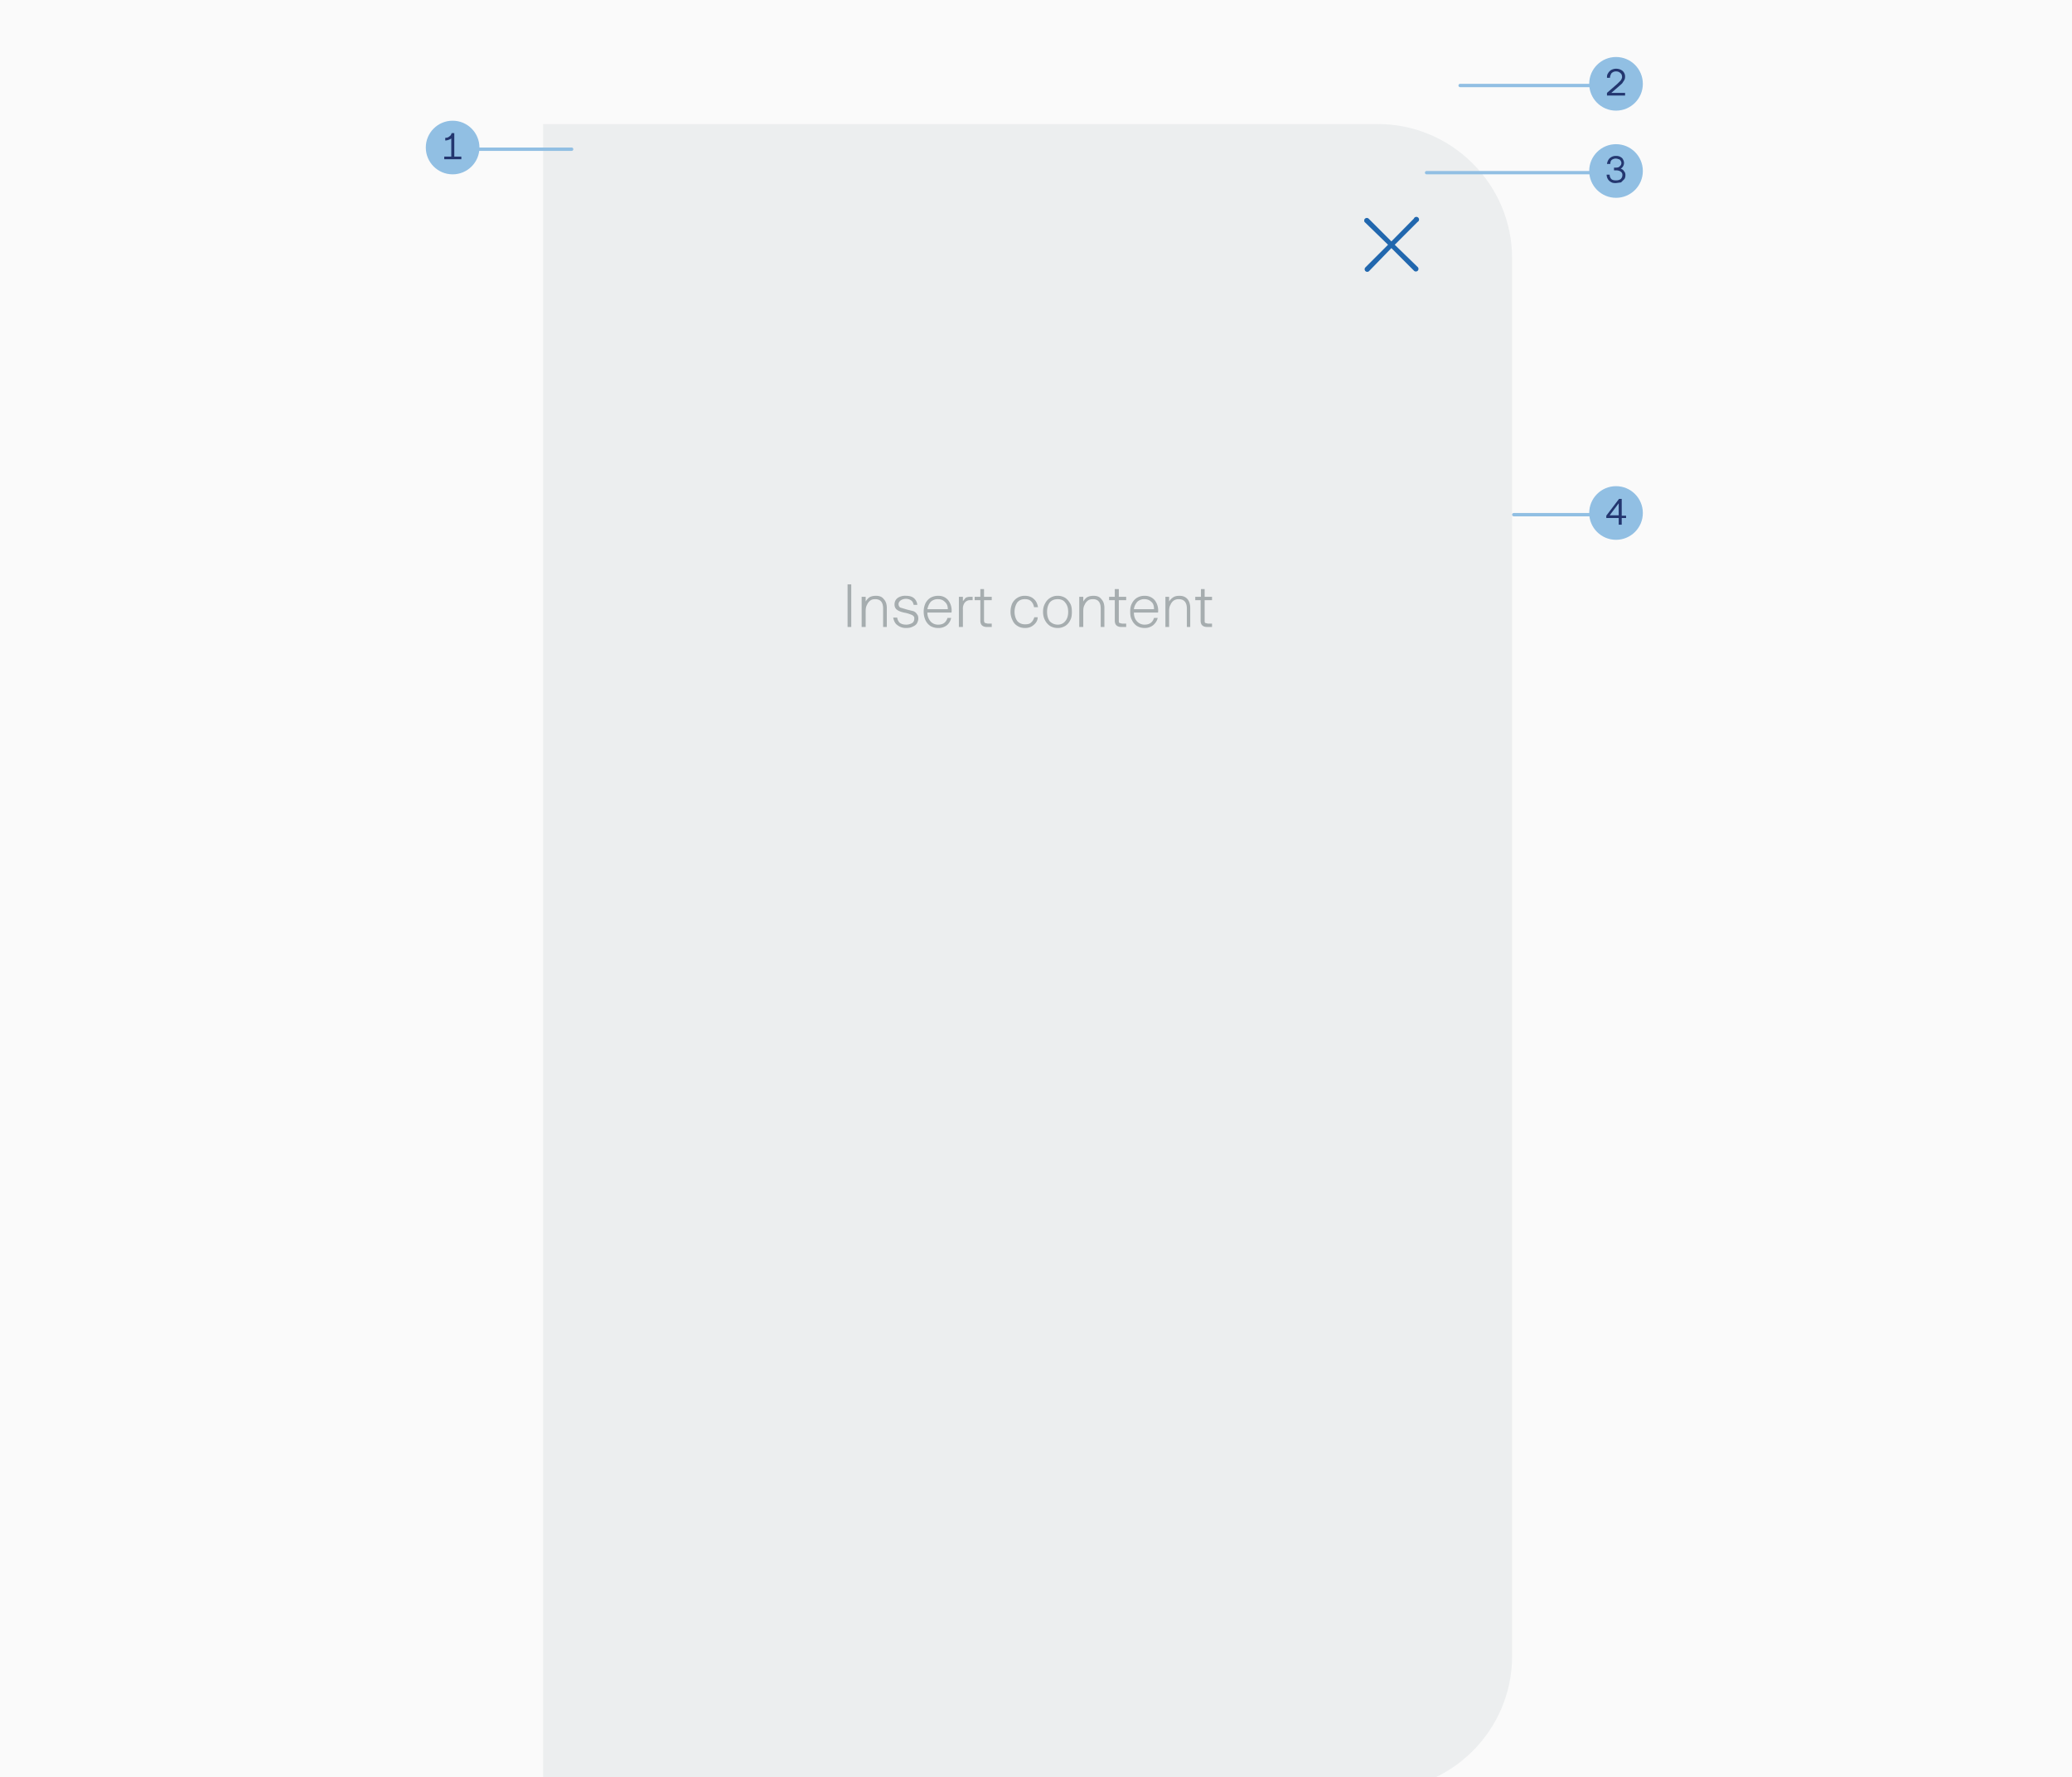 <svg xmlns="http://www.w3.org/2000/svg" width="618" height="530" fill="none"><g clip-path="url(#a)"><path fill="#FAFAFA" d="M0 0h618v530H0z"/><g filter="url(#b)"><g clip-path="url(#c)"><path fill="#ECEEEF" d="M162 13h249c22 0 40 18 40 40v417c0 22-18 40-40 40H162V13Z"/><path fill="#2167AE" d="M421.8 41.1 415 48l-6.8-6.8a.8.8 0 0 0-1.3.4c0 .3 0 .6.2.7L414 49l-6.8 6.8a.8.8 0 0 0 0 1l.1.1a.8.8 0 0 0 1 0L415 50l6.8 6.8a.8.8 0 0 0 1 0l.1-.1a.8.8 0 0 0 0-1L416 49l6.8-6.8a.8.8 0 1 0-1.1-1Z"/><path fill="#ECEEEF" d="M186 77h241v160H186z"/><path fill="#A6ADAF" d="M254 163h-1.2v-12.7h1.1V163Zm3 0v-9h1.2v1.4c.3-.5.7-1 1.2-1.3.6-.3 1.2-.4 1.9-.4 1 0 1.8.3 2.3 1 .6.6.9 1.5.9 2.6v5.7h-1.1v-5.5c0-1.9-.8-2.8-2.4-2.8-.5 0-1 .1-1.4.4a3 3 0 0 0-1 1.3c-.3.5-.4 1.1-.4 1.9v4.7H257Zm13.3.3a4 4 0 0 1-2.7-.9c-.7-.5-1-1.3-1.2-2.2h1.2c.1.7.4 1.2.8 1.6.5.3 1 .5 1.9.5.7 0 1.3-.2 1.8-.5.4-.3.6-.7.6-1.3 0-.3 0-.5-.2-.7-.2-.2-.4-.4-.8-.5a9 9 0 0 0-1.6-.5c-1.1-.2-2-.5-2.5-.9-.5-.3-.8-.9-.8-1.6 0-.8.3-1.5 1-2a4 4 0 0 1 2.4-.6c1 0 1.8.2 2.4.7a3 3 0 0 1 1 2h-1.1c-.1-.5-.3-1-.7-1.3-.4-.3-1-.5-1.6-.5s-1.2.2-1.6.5c-.4.3-.6.7-.6 1.1 0 .4.2.8.5 1l2 .6 2 .5c.4.2.8.5 1 .9.3.3.4.8.4 1.3s-.2 1-.4 1.4c-.3.5-.8.8-1.3 1-.5.3-1.2.4-2 .4Zm9.5 0c-.8 0-1.6-.2-2.3-.6a4.2 4.2 0 0 1-1.5-1.8c-.3-.7-.5-1.5-.5-2.5 0-.9.2-1.7.5-2.4a4.1 4.1 0 0 1 1.5-1.7c.7-.4 1.5-.6 2.3-.6 1.3 0 2.2.4 3 1.3a5 5 0 0 1 1 3.7h-7.2c0 1.1.4 2 1 2.7a3 3 0 0 0 2.3.9c1.4 0 2.3-.7 2.7-2h1.1c-.2.9-.6 1.6-1.3 2.2a4 4 0 0 1-2.6.8Zm2.9-5.6c0-1-.3-1.7-.9-2.2-.5-.5-1.1-.8-2-.8a3 3 0 0 0-2.2.8c-.5.6-.8 1.3-1 2.2h6Zm3.3 5.3v-9h1.2v1.3l.8-1c.4-.2.8-.3 1.3-.3h.8v1h-.8a2 2 0 0 0-1.6.8 3 3 0 0 0-.5 1.9v5.3H286Zm8.4 0c-1.3 0-2-.6-2-1.9V155h-1.7v-1h1.7v-2.3h1.1v2.3h2.3v1h-2.3v6c0 .4.1.7.3.8l.8.2h1.2v1h-1.4Zm11.3.3c-.8 0-1.6-.2-2.2-.6-.7-.4-1.2-1-1.5-1.7-.4-.8-.6-1.6-.6-2.5 0-1 .2-1.8.5-2.5a4.1 4.1 0 0 1 3.8-2.3c1 0 2 .3 2.7 1 .6.5 1 1.3 1.2 2.4h-1.2a3 3 0 0 0-.9-1.8c-.4-.4-1-.6-1.8-.6-1 0-1.7.3-2.3 1-.5.8-.8 1.7-.8 2.8 0 1 .3 2 .8 2.7.6.7 1.4 1 2.3 1 .8 0 1.4-.1 1.8-.5.5-.4.8-1 1-1.6h1c0 1-.5 1.7-1.2 2.3-.7.6-1.5.9-2.6.9Zm9.8 0c-.9 0-1.6-.2-2.3-.6a4.3 4.3 0 0 1-1.5-1.7c-.4-.7-.6-1.6-.6-2.5 0-1 .2-1.8.6-2.5a4.1 4.1 0 0 1 3.8-2.3c.8 0 1.5.2 2.2.6.6.4 1.1 1 1.5 1.7.4.7.5 1.5.5 2.5s-.1 1.8-.5 2.5a4.1 4.1 0 0 1-1.5 1.7c-.7.4-1.4.6-2.2.6Zm0-1c1 0 1.7-.4 2.2-1 .6-.7.9-1.6.9-2.8 0-1.2-.3-2.1-.9-2.8-.5-.7-1.3-1-2.2-1-1 0-1.8.3-2.4 1-.5.7-.8 1.6-.8 2.8 0 1.2.3 2.1.8 2.8.6.6 1.4 1 2.4 1Zm6.4.7v-9h1.2v1.4c.3-.5.7-1 1.2-1.3.6-.3 1.2-.4 1.9-.4 1 0 1.8.3 2.3 1 .6.6.9 1.5.9 2.6v5.7h-1.1v-5.5c0-1.9-.8-2.8-2.3-2.8-.6 0-1.1.1-1.5.4a3 3 0 0 0-1 1.3c-.3.5-.4 1.1-.4 1.9v4.7h-1.2Zm12.6 0c-1.3 0-2-.6-2-1.9V155h-1.7v-1h1.7v-2.3h1.2v2.3h2.2v1h-2.2v6c0 .4 0 .7.2.8l.8.2h1.2v1h-1.4Zm7 .3c-1 0-1.7-.2-2.4-.6a4.2 4.2 0 0 1-1.5-1.8c-.4-.7-.5-1.5-.5-2.5 0-.9.1-1.7.5-2.4a4.1 4.1 0 0 1 1.5-1.7c.7-.4 1.4-.6 2.3-.6 1.2 0 2.2.4 3 1.3a5 5 0 0 1 1 3.7h-7.2c0 1.1.3 2 1 2.7a3 3 0 0 0 2.2.9c1.5 0 2.4-.7 2.8-2h1.1c-.2.9-.7 1.6-1.4 2.2a4 4 0 0 1-2.5.8Zm2.7-5.6c0-1-.2-1.7-.8-2.2-.5-.5-1.2-.8-2-.8a3 3 0 0 0-2.2.8c-.5.6-.9 1.3-1 2.2h6Zm3.4 5.3v-9h1.1v1.4c.3-.5.8-1 1.3-1.3.5-.3 1.1-.4 1.8-.4 1 0 1.8.3 2.4 1 .5.6.8 1.5.8 2.6v5.7h-1v-5.5c0-1.9-.9-2.8-2.4-2.8-.6 0-1 .1-1.5.4a3 3 0 0 0-1 1.3c-.3.5-.4 1.1-.4 1.9v4.7h-1.1Zm12.5 0c-1.3 0-2-.6-2-1.9V155h-1.6v-1h1.7v-2.3h1.1v2.3h2.2v1h-2.2v6c0 .4 0 .7.2.8l.8.2h1.2v1h-1.4Z"/></g></g><path stroke="#91BFE3" stroke-linecap="round" d="M170.5 44.5h-28"/><circle cx="135" cy="44" r="8" fill="#91BFE3"/><path fill="#23366F" d="M132.5 47.5v-.8h2.1v-5.4a2.7 2.7 0 0 1-.8.4 2.8 2.8 0 0 1-1 .2v-.8c.5 0 .9-.1 1.2-.4.4-.2.6-.6.7-1h.8v7h2.1v.8h-5.1Z"/><path stroke="#91BFE3" stroke-linecap="round" d="M435.5 25.5h42"/><circle cx="482" cy="25" r="8" fill="#91BFE3"/><path fill="#23366F" d="M479.3 28.5v-.8l3.1-2.7 1-1c.2-.3.4-.7.4-1 0-.6-.2-1-.5-1.2-.3-.3-.7-.5-1.3-.5-.6 0-1 .2-1.4.6-.2.4-.4.8-.4 1.3h-.9c0-.4 0-.9.3-1.3.2-.4.5-.7.9-1 .4-.2.9-.4 1.5-.4.5 0 1 .1 1.4.3a2.2 2.2 0 0 1 1.3 2.1c0 .4-.1.8-.3 1.1l-.6.9-.9.8-2.3 2h4.1v.8h-5.4Z"/><path stroke="#91BFE3" stroke-linecap="round" d="M425.5 51.5h52"/><circle cx="482" cy="51" r="8" fill="#91BFE3"/><path fill="#23366F" d="M482 54.6c-.6 0-1 0-1.5-.3a2.4 2.4 0 0 1-1-1 2.6 2.6 0 0 1-.3-1.2h.9c0 .5.2 1 .5 1.3.3.3.8.4 1.4.4.5 0 1-.1 1.4-.4.3-.3.5-.7.5-1.2s-.2-.8-.5-1c-.4-.3-.9-.4-1.5-.4h-.5V50h.5c.5 0 1-.1 1.2-.4a1.2 1.2 0 0 0 .5-1c0-.3-.2-.7-.5-1-.3-.1-.7-.3-1.2-.3s-.9.2-1.2.4c-.3.3-.4.7-.4 1.2h-1c.1-.7.4-1.3.8-1.7.5-.4 1-.7 1.9-.7.5 0 1 .1 1.3.3.4.2.7.5.8.8a1.9 1.9 0 0 1 0 2 1.9 1.9 0 0 1-.7.7c.5.2.8.4 1 .8.3.3.4.7.4 1.1 0 .5-.1.9-.3 1.2l-1 1-1.5.2Z"/><path stroke="#91BFE3" stroke-linecap="round" d="M451.5 153.5h26"/><circle cx="482" cy="153" r="8" fill="#91BFE3"/><path fill="#23366F" d="M483.7 156.5h-.9v-2h-3.7v-.7l3.8-5h.8v5h1.3v.7h-1.3v2Zm-.9-6.4-2.7 3.6h2.7v-3.6Z"/></g><defs><clipPath id="a"><path fill="#fff" d="M0 0h618v530H0z"/></clipPath><clipPath id="c"><path fill="#fff" d="M162 13h249c22 0 40 18 40 40v417c0 22-18 40-40 40H162V13Z"/></clipPath><filter id="b" width="341" height="549" x="136" y="-8" color-interpolation-filters="sRGB" filterUnits="userSpaceOnUse"><feFlood flood-opacity="0" result="BackgroundImageFix"/><feColorMatrix in="SourceAlpha" result="hardAlpha" values="0 0 0 0 0 0 0 0 0 0 0 0 0 0 0 0 0 0 127 0"/><feMorphology in="SourceAlpha" radius="4" result="effect1_dropShadow_813_27823"/><feOffset dy="7"/><feGaussianBlur stdDeviation="4"/><feComposite in2="hardAlpha" operator="out"/><feColorMatrix values="0 0 0 0 0 0 0 0 0 0 0 0 0 0 0 0 0 0 0.07 0"/><feBlend in2="BackgroundImageFix" result="effect1_dropShadow_813_27823"/><feColorMatrix in="SourceAlpha" result="hardAlpha" values="0 0 0 0 0 0 0 0 0 0 0 0 0 0 0 0 0 0 127 0"/><feMorphology in="SourceAlpha" operator="dilate" radius="2" result="effect2_dropShadow_813_27823"/><feOffset dy="12"/><feGaussianBlur stdDeviation="8.5"/><feComposite in2="hardAlpha" operator="out"/><feColorMatrix values="0 0 0 0 0 0 0 0 0 0 0 0 0 0 0 0 0 0 0.05 0"/><feBlend in2="effect1_dropShadow_813_27823" result="effect2_dropShadow_813_27823"/><feColorMatrix in="SourceAlpha" result="hardAlpha" values="0 0 0 0 0 0 0 0 0 0 0 0 0 0 0 0 0 0 127 0"/><feMorphology in="SourceAlpha" operator="dilate" radius="4" result="effect3_dropShadow_813_27823"/><feOffset dy="5"/><feGaussianBlur stdDeviation="11"/><feComposite in2="hardAlpha" operator="out"/><feColorMatrix values="0 0 0 0 0 0 0 0 0 0 0 0 0 0 0 0 0 0 0.03 0"/><feBlend in2="effect2_dropShadow_813_27823" result="effect3_dropShadow_813_27823"/><feBlend in="SourceGraphic" in2="effect3_dropShadow_813_27823" result="shape"/></filter></defs></svg>